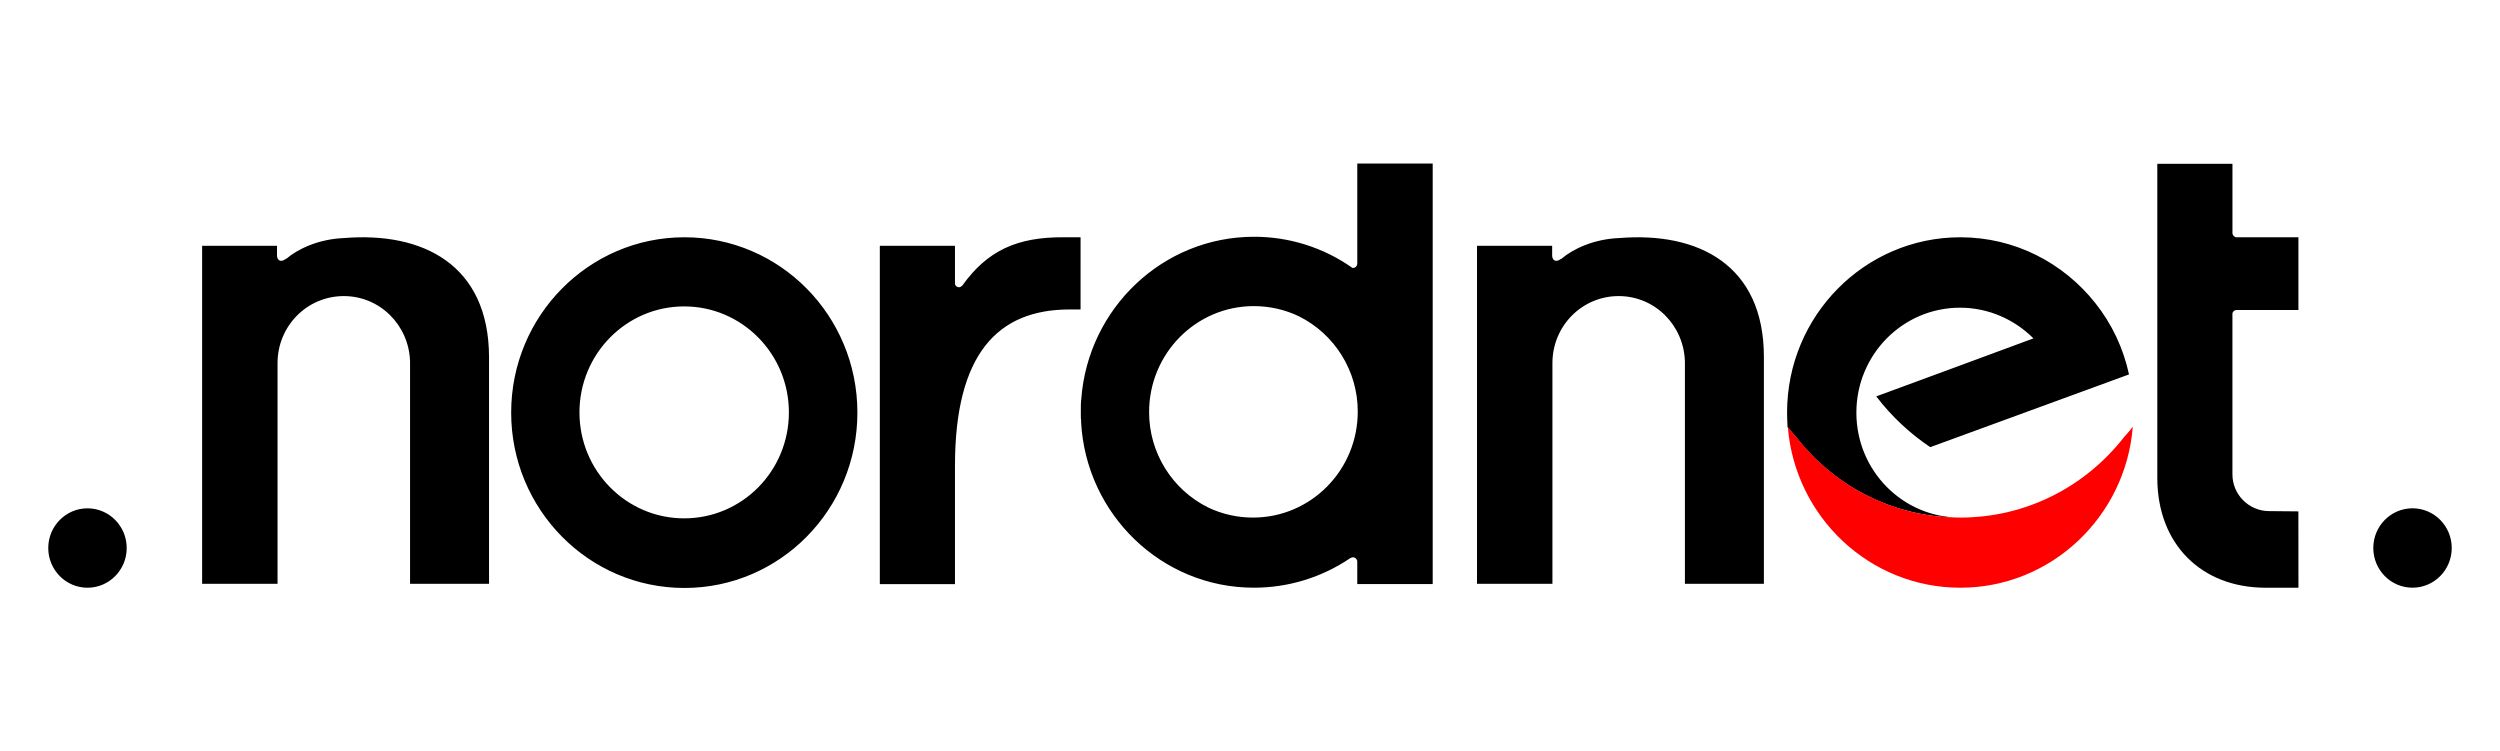 <?xml version="1.0" encoding="utf-8"?>
<!-- Generator: Adobe Illustrator 28.3.0, SVG Export Plug-In . SVG Version: 6.00 Build 0)  -->
<svg version="1.1" id="Calque_1" xmlns="http://www.w3.org/2000/svg" xmlns:xlink="http://www.w3.org/1999/xlink" x="0px" y="0px"
	 width="83.5px" height="25.1px" viewBox="0 0 83.5 25.1" style="enable-background:new 0 0 83.5 25.1;" xml:space="preserve">
<style type="text/css">
	.st0{fill:#FF0000;}
</style>
<g>
	<path d="M54.08,7.951C54.08,7.951,54.072,7.951,54.08,7.951c-0.86,0.034-1.549,0.37-1.923,0.689c-0.009,0-0.017,0.009-0.026,0.009
		c-0.179,0.138-0.289,0.026-0.289-0.112V8.209h-2.51V19.5h2.519v-7.372c0-1.24,0.987-2.239,2.213-2.239
		c1.208,0,2.178,0.973,2.212,2.188V19.5h2.638v-7.579C58.914,8.838,56.71,7.736,54.08,7.951z M11.49,7.951
		c-0.86,0.034-1.549,0.37-1.923,0.689c-0.008,0-0.017,0.009-0.025,0.009c-0.179,0.138-0.29,0.026-0.29-0.112V8.209H6.751V19.5h2.519
		v-7.372c0-1.24,0.988-2.239,2.213-2.239c1.208,0,2.178,0.973,2.213,2.188V19.5h2.638v-7.579C16.324,8.838,14.12,7.736,11.49,7.951z
		 M32.143,9.535c-0.026,0.026-0.069,0.06-0.111,0.06c-0.068,0-0.128-0.052-0.136-0.112V8.209h-2.51v11.3h2.51v-3.945
		c0-3.738,1.421-5.228,3.829-5.228h0.366V7.925h-0.57C33.964,7.916,32.977,8.373,32.143,9.535L32.143,9.535z M22.859,7.925
		c-3.191,0-5.786,2.618-5.786,5.856c0,3.23,2.587,5.857,5.786,5.857c3.191,0,5.778-2.618,5.778-5.857
		C28.637,10.543,26.05,7.925,22.859,7.925z M22.851,17.313c-1.932,0-3.497-1.585-3.497-3.539c0-1.955,1.566-3.54,3.497-3.54
		c1.932,0,3.498,1.585,3.498,3.54C26.348,15.737,24.782,17.313,22.851,17.313z M45.332,8.804c0,0.086-0.068,0.146-0.145,0.146
		c-0.009,0-0.017,0-0.026-0.009c-0.959-0.674-2.103-1.035-3.276-1.033c-3.047,0-5.54,2.386-5.77,5.409c0,0.017,0,0.034-0.008,0.06
		v0.026C36.1,13.471,36.1,13.549,36.1,13.618v0.258c0,0.06,0,0.121,0.009,0.172v0.06c0.17,3.075,2.689,5.521,5.769,5.521
		c1.15,0.002,2.274-0.344,3.225-0.99c0,0,0.06-0.026,0.085-0.026c0.077,0,0.145,0.069,0.145,0.146v0.749h2.519V5.462h-2.519V8.804z
		 M41.852,17.287c-0.518,0.001-1.03-0.113-1.498-0.336c-1.211-0.6-1.976-1.836-1.974-3.187c0-1.955,1.566-3.54,3.497-3.54
		c0.536,0,1.047,0.121,1.498,0.336c1.211,0.6,1.976,1.836,1.974,3.187C45.349,15.702,43.784,17.287,41.852,17.287L41.852,17.287z
		 M69.976,10.113c-1.064-1.335-2.68-2.188-4.502-2.188c-3.191,0-5.786,2.618-5.786,5.857c0,0.164,0.009,0.327,0.017,0.482
		c0.102,0.121,0.204,0.25,0.307,0.362c1.276,1.628,3.242,2.661,5.454,2.661c-1.915,0-3.463-1.567-3.463-3.505
		c0-1.937,1.549-3.505,3.463-3.505c0.953,0,1.821,0.396,2.451,1.025c-0.476,0.181-5.25,1.937-5.25,1.937
		c0.504,0.66,1.114,1.234,1.804,1.696l6.638-2.429C70.921,11.631,70.534,10.812,69.976,10.113z"/>
	<path class="st0" d="M70.929,14.617c-1.276,1.628-3.242,2.67-5.455,2.67c-2.213,0-4.178-1.033-5.454-2.661
		c-0.111-0.121-0.213-0.241-0.307-0.362c0.247,3.005,2.732,5.366,5.761,5.366c3.03,0,5.523-2.368,5.761-5.374
		C71.133,14.384,71.031,14.505,70.929,14.617z"/>
	<path d="M2.922,19.63c-0.723,0-1.31-0.594-1.31-1.326c0-0.732,0.587-1.326,1.31-1.326c0.723,0,1.31,0.594,1.31,1.326
		C4.232,19.036,3.645,19.63,2.922,19.63z M79.268,18.303c0-0.732,0.587-1.326,1.31-1.326c0.723,0,1.31,0.594,1.31,1.326
		c0,0.732-0.587,1.326-1.31,1.326C79.855,19.63,79.268,19.035,79.268,18.303z M76.766,17.08l-0.978-0.009
		c-0.679-0.002-1.228-0.555-1.225-1.234c0-0.005,0-0.01,0-0.015v-5.34c0-0.069,0.06-0.121,0.128-0.129h2.076V7.925h-2.067
		c-0.068,0-0.128-0.06-0.136-0.129V5.471h-2.51v10.49c0,2.222,1.481,3.669,3.616,3.669h1.089v-0.009h0.009L76.766,17.08
		L76.766,17.08z"/>
</g>
</svg>
